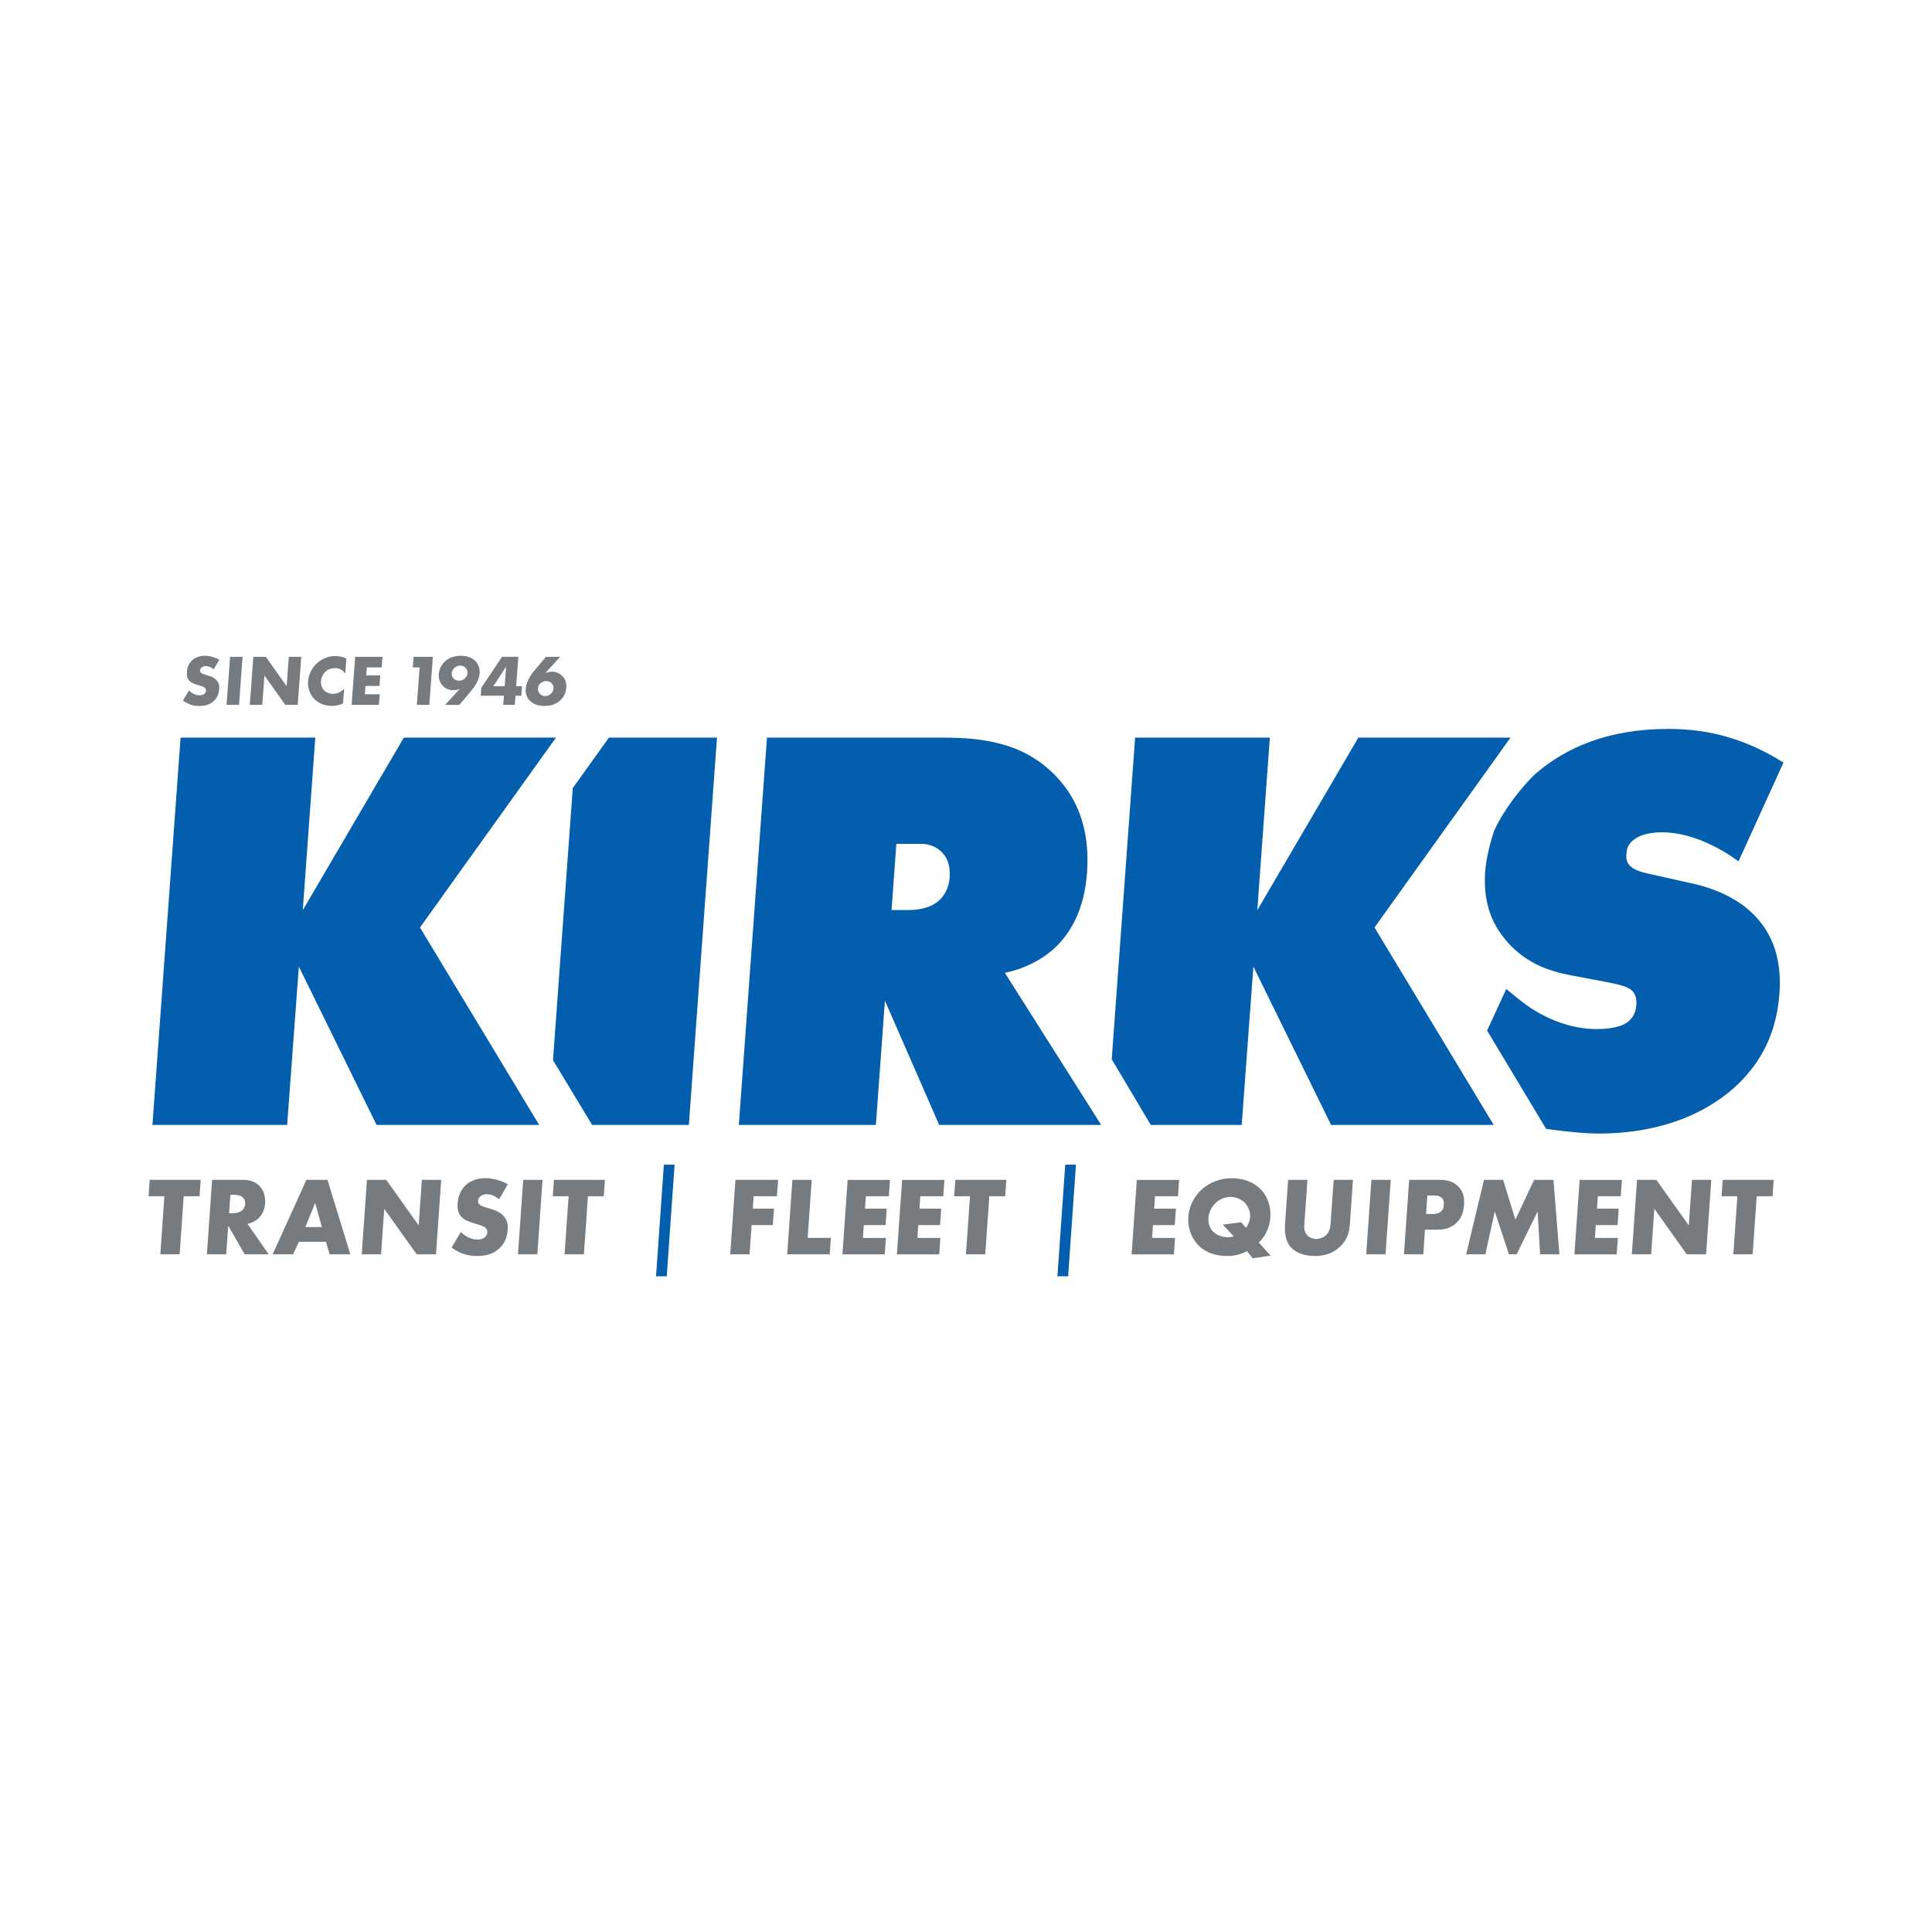 <?xml version="1.0" encoding="UTF-8"?>
<svg xmlns="http://www.w3.org/2000/svg" id="Layer_1" viewBox="0 0 600 600">
  <defs>
    <style>.cls-1{fill:#767b7f;}.cls-1,.cls-2{stroke-width:0px;}.cls-2{fill:#035fad;}</style>
  </defs>
  <path class="cls-1" d="M58.68,214.42c.77.78,1.97,1.52,3.31,1.52.78,0,1.27-.25,1.54-.51.24-.22.42-.56.45-.94.02-.29-.07-.63-.36-.89-.36-.34-.93-.49-1.87-.78l-.98-.31c-.61-.2-1.5-.54-2.06-1.21-.7-.83-.71-1.88-.66-2.64.13-1.83.93-2.95,1.63-3.6.82-.76,2.12-1.41,3.93-1.41,1.48,0,3.16.47,4.52,1.21l-1.76,3.02c-1.1-.92-1.96-1.01-2.48-1.01-.38,0-.9.09-1.31.45-.24.22-.42.47-.44.8-.02.27.01.47.15.67.1.13.35.4,1.25.67l1.16.36c.92.29,1.88.63,2.6,1.48.7.81.84,1.63.77,2.66-.1,1.36-.53,2.68-1.69,3.76-1.37,1.27-2.93,1.52-4.52,1.52-.94,0-1.83-.09-2.89-.49-.24-.09-1.15-.45-2.17-1.19l1.88-3.13Z"/>
  <path class="cls-1" d="M75.33,203.98l-1.1,14.92h-3.87l1.1-14.92h3.87Z"/>
  <path class="cls-1" d="M77.58,218.9l1.1-14.92h3.87l6.47,9.12.67-9.12h3.87l-1.1,14.92h-3.87l-6.47-9.12-.67,9.12h-3.87Z"/>
  <path class="cls-1" d="M106.55,218.49c-1.58.56-2.45.74-3.41.74-2.59,0-4.47-1.03-5.61-2.24-1.35-1.45-2-3.49-1.86-5.43.16-2.12,1.22-4.14,2.66-5.5,1.42-1.34,3.48-2.33,5.81-2.33.72,0,1.87.11,3.43.76l-.34,4.63c-1.14-1.54-2.61-1.63-3.26-1.63-1.12,0-1.99.34-2.76.98-.98.85-1.45,2.01-1.52,3.06-.08,1.03.27,2.17.99,2.91.6.6,1.6,1.03,2.7,1.03.58,0,2.02-.07,3.49-1.57l-.34,4.58Z"/>
  <path class="cls-1" d="M118.53,207.27h-4.61l-.18,2.48h4.36l-.24,3.29h-4.36l-.19,2.57h4.61l-.24,3.29h-8.48l1.1-14.92h8.48l-.24,3.29Z"/>
  <path class="cls-1" d="M130.32,207.27h-2.12l.24-3.29h5.99l-1.1,14.92h-3.87l.85-11.63Z"/>
  <path class="cls-1" d="M138.25,218.9l4.6-5.03c-.65.34-1.26.47-2.03.47-1.27,0-2.39-.38-3.32-1.36-1.12-1.19-1.31-2.57-1.23-3.6.11-1.5.75-2.84,1.78-3.85.94-.89,2.53-1.88,5.04-1.88,2.75,0,4.12,1.19,4.66,1.77.89.98,1.31,2.33,1.21,3.69-.17,2.26-1.68,4.32-2.66,5.48l-3.65,4.32h-4.38ZM141.13,207.42c-.48.45-.82,1.07-.86,1.7s.22,1.23.6,1.61c.42.42,1.07.67,1.7.67.56,0,1.22-.2,1.72-.63.48-.4.87-1.12.91-1.7.04-.58-.22-1.25-.59-1.65-.37-.38-1-.72-1.69-.72-.47,0-1.15.13-1.77.72Z"/>
  <path class="cls-1" d="M160.31,213.1h1.81l-.22,2.97h-1.81l-.21,2.82h-3.58l.21-2.82h-7.22l.18-2.48,6.45-9.62h5.05l-.67,9.12ZM156.73,213.1l.45-6.08-3.96,6.08h3.51Z"/>
  <path class="cls-1" d="M173.95,203.98l-4.62,5.08c.62-.27,1.38-.47,2.11-.47,1.12,0,2.36.45,3.27,1.43.97,1.05,1.24,2.28,1.15,3.56-.1,1.39-.58,2.73-1.83,3.89-1.58,1.48-3.46,1.77-4.89,1.77-2.57,0-4-.96-4.77-1.81-.66-.74-1.23-1.88-1.11-3.49.15-2.03,1.32-4,2.62-5.57l3.65-4.38h4.41ZM171.07,215.47c.46-.42.77-1.03.82-1.7.03-.47-.08-1.05-.58-1.57-.56-.58-1.22-.69-1.67-.69-.58,0-1.25.25-1.73.65-.5.42-.81,1.03-.85,1.54-.05.63.13,1.25.52,1.7.54.6,1.22.76,1.71.76.83,0,1.41-.36,1.77-.69Z"/>
  <path class="cls-1" d="M57.05,371.51l-1.26,18.03h-6l1.26-18.03h-4.92l.36-5.1h15.84l-.36,5.1h-4.92Z"/>
  <path class="cls-1" d="M75.22,366.41c1.73,0,3.93.28,5.51,2.05,1.22,1.35,1.74,3.36,1.61,5.2-.14,1.98-.95,3.71-2.17,4.82-.96.87-2.21,1.39-3.3,1.59l6.58,9.46h-7.45l-5.13-8.87-.62,8.87h-6l1.62-23.12h9.36ZM71.14,376.78h1.14c.9,0,2.2-.24,2.98-.94.48-.45.85-1.21.9-1.94.05-.69-.18-1.46-.66-1.94-.52-.55-1.5-.9-2.81-.9h-1.14l-.4,5.72Z"/>
  <path class="cls-1" d="M101.23,385.65h-8.39l-1.83,3.88h-6.34l10.49-23.12h6.55l7.08,23.12h-6.41l-1.15-3.88ZM99.96,381.08l-2.08-7.49-3.06,7.49h5.13Z"/>
  <path class="cls-1" d="M112.34,389.54l1.62-23.12h6l10.07,14.14.99-14.14h6l-1.62,23.12h-6l-10.07-14.14-.99,14.14h-6Z"/>
  <path class="cls-1" d="M143.13,382.6c1.2,1.21,3.06,2.36,5.14,2.36,1.21,0,1.97-.38,2.38-.8.37-.35.65-.87.69-1.46.03-.45-.11-.97-.56-1.39-.55-.52-1.44-.76-2.9-1.21l-1.53-.49c-.95-.31-2.33-.83-3.2-1.87-1.09-1.28-1.11-2.91-1.03-4.09.2-2.84,1.43-4.58,2.51-5.58,1.26-1.18,3.27-2.18,6.08-2.18,2.29,0,4.91.73,7.01,1.87l-2.72,4.68c-1.7-1.42-3.05-1.56-3.84-1.56-.59,0-1.4.14-2.02.69-.37.35-.64.73-.68,1.25-.03.42.02.73.24,1.04.16.21.55.62,1.94,1.04l1.8.55c1.42.45,2.91.97,4.03,2.29,1.09,1.25,1.31,2.53,1.2,4.13-.15,2.11-.81,4.16-2.59,5.82-2.11,1.98-4.53,2.36-6.99,2.36-1.46,0-2.83-.14-4.49-.76-.37-.14-1.79-.69-3.37-1.84l2.91-4.85Z"/>
  <path class="cls-1" d="M168.49,366.41l-1.62,23.12h-6l1.62-23.12h6Z"/>
  <path class="cls-1" d="M182.59,371.51l-1.26,18.03h-6l1.26-18.03h-4.92l.36-5.1h15.84l-.36,5.1h-4.92Z"/>
  <path class="cls-2" d="M206.17,361.69h3.33l-2.43,34.67h-3.33l2.43-34.67Z"/>
  <path class="cls-1" d="M241.3,371.51h-7.25l-.27,3.85h6.59l-.36,5.1h-6.59l-.64,9.08h-6l1.62-23.12h13.24l-.36,5.1Z"/>
  <path class="cls-1" d="M252.09,366.41l-1.26,18.03h7.21l-.36,5.1h-13.21l1.62-23.12h6Z"/>
  <path class="cls-1" d="M276.04,371.51h-7.14l-.27,3.85h6.76l-.36,5.1h-6.76l-.28,3.99h7.14l-.36,5.1h-13.14l1.62-23.12h13.14l-.36,5.1Z"/>
  <path class="cls-1" d="M292.95,371.51h-7.14l-.27,3.85h6.76l-.36,5.1h-6.76l-.28,3.99h7.14l-.36,5.1h-13.14l1.62-23.12h13.14l-.36,5.1Z"/>
  <path class="cls-1" d="M307.24,371.51l-1.26,18.03h-6l1.26-18.03h-4.92l.36-5.1h15.84l-.36,5.1h-4.92Z"/>
  <path class="cls-2" d="M330.82,361.69h3.33l-2.43,34.67h-3.33l2.43-34.67Z"/>
  <path class="cls-1" d="M365.84,371.51h-7.14l-.27,3.85h6.76l-.36,5.1h-6.76l-.28,3.99h7.14l-.36,5.1h-13.14l1.62-23.12h13.14l-.36,5.1Z"/>
  <path class="cls-1" d="M394.61,389.95l-5.57.83-1.79-2.22c-2.12,1.11-4.02,1.49-6.17,1.49-4.82,0-7.7-1.87-9.37-3.81-2.05-2.36-2.87-5.51-2.67-8.35.23-3.26,1.83-6.38,4.17-8.49,2.48-2.25,5.86-3.5,9.4-3.5,3.29,0,6.68,1.14,8.94,3.47,1.84,1.91,3.23,4.92,2.96,8.7-.11,1.59-.45,3.02-1.26,4.65-.6,1.21-1.3,2.18-2.34,3.15l3.7,4.09ZM385.46,379.59l1.47,1.73c.8-1.04,1.23-2.29,1.31-3.4.1-1.42-.51-3.15-1.57-4.3-1.16-1.25-2.99-1.91-4.48-1.91-1.66,0-3.41.66-4.71,1.91-1.26,1.21-2.08,2.95-2.2,4.65-.12,1.77.53,3.26,1.44,4.19,1.03,1.07,2.75,1.77,4.56,1.77.73,0,1.32-.1,1.89-.24l-3.42-3.67,5.7-.73Z"/>
  <path class="cls-1" d="M406.04,366.41l-.96,13.69c-.07.97-.14,2.46.93,3.57.65.66,1.72,1.11,2.76,1.11s2.14-.42,2.84-1.01c1.47-1.21,1.56-2.91,1.65-4.19l.92-13.17h6l-.93,13.28c-.17,2.43-.45,4.96-3.12,7.49-2.08,1.98-4.57,2.88-7.83,2.88-3.64,0-6.15-1.25-7.47-2.77-1.86-2.18-1.89-5.13-1.72-7.59l.93-13.28h6Z"/>
  <path class="cls-1" d="M431.91,366.41l-1.62,23.12h-6l1.62-23.12h6Z"/>
  <path class="cls-1" d="M442.55,381.87l-.54,7.66h-6l1.62-23.12h9.57c2.01,0,4.06.38,5.71,2.08,1.68,1.73,1.89,3.67,1.76,5.62-.13,1.84-.52,3.99-2.45,5.76-1.93,1.77-4.09,2.01-5.9,2.01h-3.78ZM442.89,377.02h2.01c.62,0,1.81-.07,2.58-.73.77-.62.87-1.56.91-2.11.04-.62.03-1.46-.55-2.08-.64-.73-1.74-.83-2.51-.83h-2.05l-.4,5.75Z"/>
  <path class="cls-1" d="M455.33,389.54l5.54-23.12h5.93l3.82,12.34,5.82-12.34h6l1.85,23.12h-6l-.77-13.31-6.51,13.31h-2.39l-4.41-13.31-2.91,13.31h-5.96Z"/>
  <path class="cls-1" d="M503.36,371.51h-7.14l-.27,3.85h6.76l-.36,5.1h-6.76l-.28,3.99h7.14l-.36,5.1h-13.14l1.62-23.12h13.14l-.36,5.1Z"/>
  <path class="cls-1" d="M506.78,389.54l1.62-23.12h6l10.07,14.14.99-14.14h6l-1.62,23.12h-6l-10.07-14.14-.99,14.14h-6Z"/>
  <path class="cls-1" d="M545.56,371.51l-1.26,18.03h-6l1.26-18.03h-4.92l.36-5.1h15.84l-.36,5.1h-4.92Z"/>
  <path class="cls-2" d="M525.36,274.34l-13.67-3.07c-6.57-1.44-6.76-3.79-6.57-6.31.13-1.8.77-3.07,2.48-4.33,2.47-1.8,6.11-2.16,8.45-2.16,9.74,0,18.9,5.41,23.87,9.02l13.95-30.66c-13.97-8.84-26.29-10.46-35.85-10.46-18.33,0-31.88,5.67-41.68,14.4,0,0-7.84,7.59-12.32,17.21-.92,2.67-2.44,8.12-2.77,12.57-.63,8.66,1.37,15.87,7.04,22.18,6.17,6.85,13.41,9.02,20.17,10.28l10.5,1.98c4.44.9,6.75,1.44,8.09,2.88,1.17,1.26,1.22,3.07,1.14,4.15-.13,1.8-.64,3.79-2.74,5.41-.95.72-3.58,2.16-9.53,2.16-10.64,0-19.44-5.41-23.7-8.84l-4.43-3.61-5.96,12.92,18.33,30.52s10.09,1.46,16.1,1.46c22.54,0,36.13-8.3,43.49-15.33,8.73-8.48,12.13-18.03,12.88-28.31.52-7.21-.43-16.41-7.47-23.81-3.35-3.61-9.34-7.93-19.81-10.28Z"/>
  <polygon class="cls-2" points="469.1 229.07 421.85 229.07 390.47 282.66 394.36 229.07 352.52 229.07 345.26 328.96 357.38 349.36 385.62 349.36 389.25 300.19 413.39 349.36 463.89 349.36 426.87 288.04 469.1 229.07"/>
  <polygon class="cls-2" points="189.11 229.07 177.88 244.74 171.74 329.24 183.89 349.36 213.93 349.36 222.67 229.07 189.11 229.07"/>
  <path class="cls-2" d="M47.34,349.36l8.74-120.29h41.84l-3.89,53.59,31.38-53.59h47.25l-42.23,58.97,37.02,61.32h-50.5l-24.14-49.17-3.63,49.17h-41.84Z"/>
  <path class="cls-2" d="M229.45,349.36l8.74-120.29h54.29c12.62,0,25.69,1.44,35.89,12.44,5.69,6.13,10.25,15.33,9.21,29.58-.77,10.64-4.51,17.31-8.23,21.46-3.94,4.51-10.15,8.11-17.29,9.56l29.93,47.25h-50.32l-16.85-38.59-2.81,38.59h-42.56ZM276.87,282.63h5.05c2.53,0,6.52-.36,9.4-2.71,1.54-1.26,3.33-3.61,3.6-7.39.2-2.7-.33-5.41-1.82-7.21-1.33-1.62-3.55-3.25-7.16-3.25h-7.57l-1.49,20.56Z"/>
</svg>
